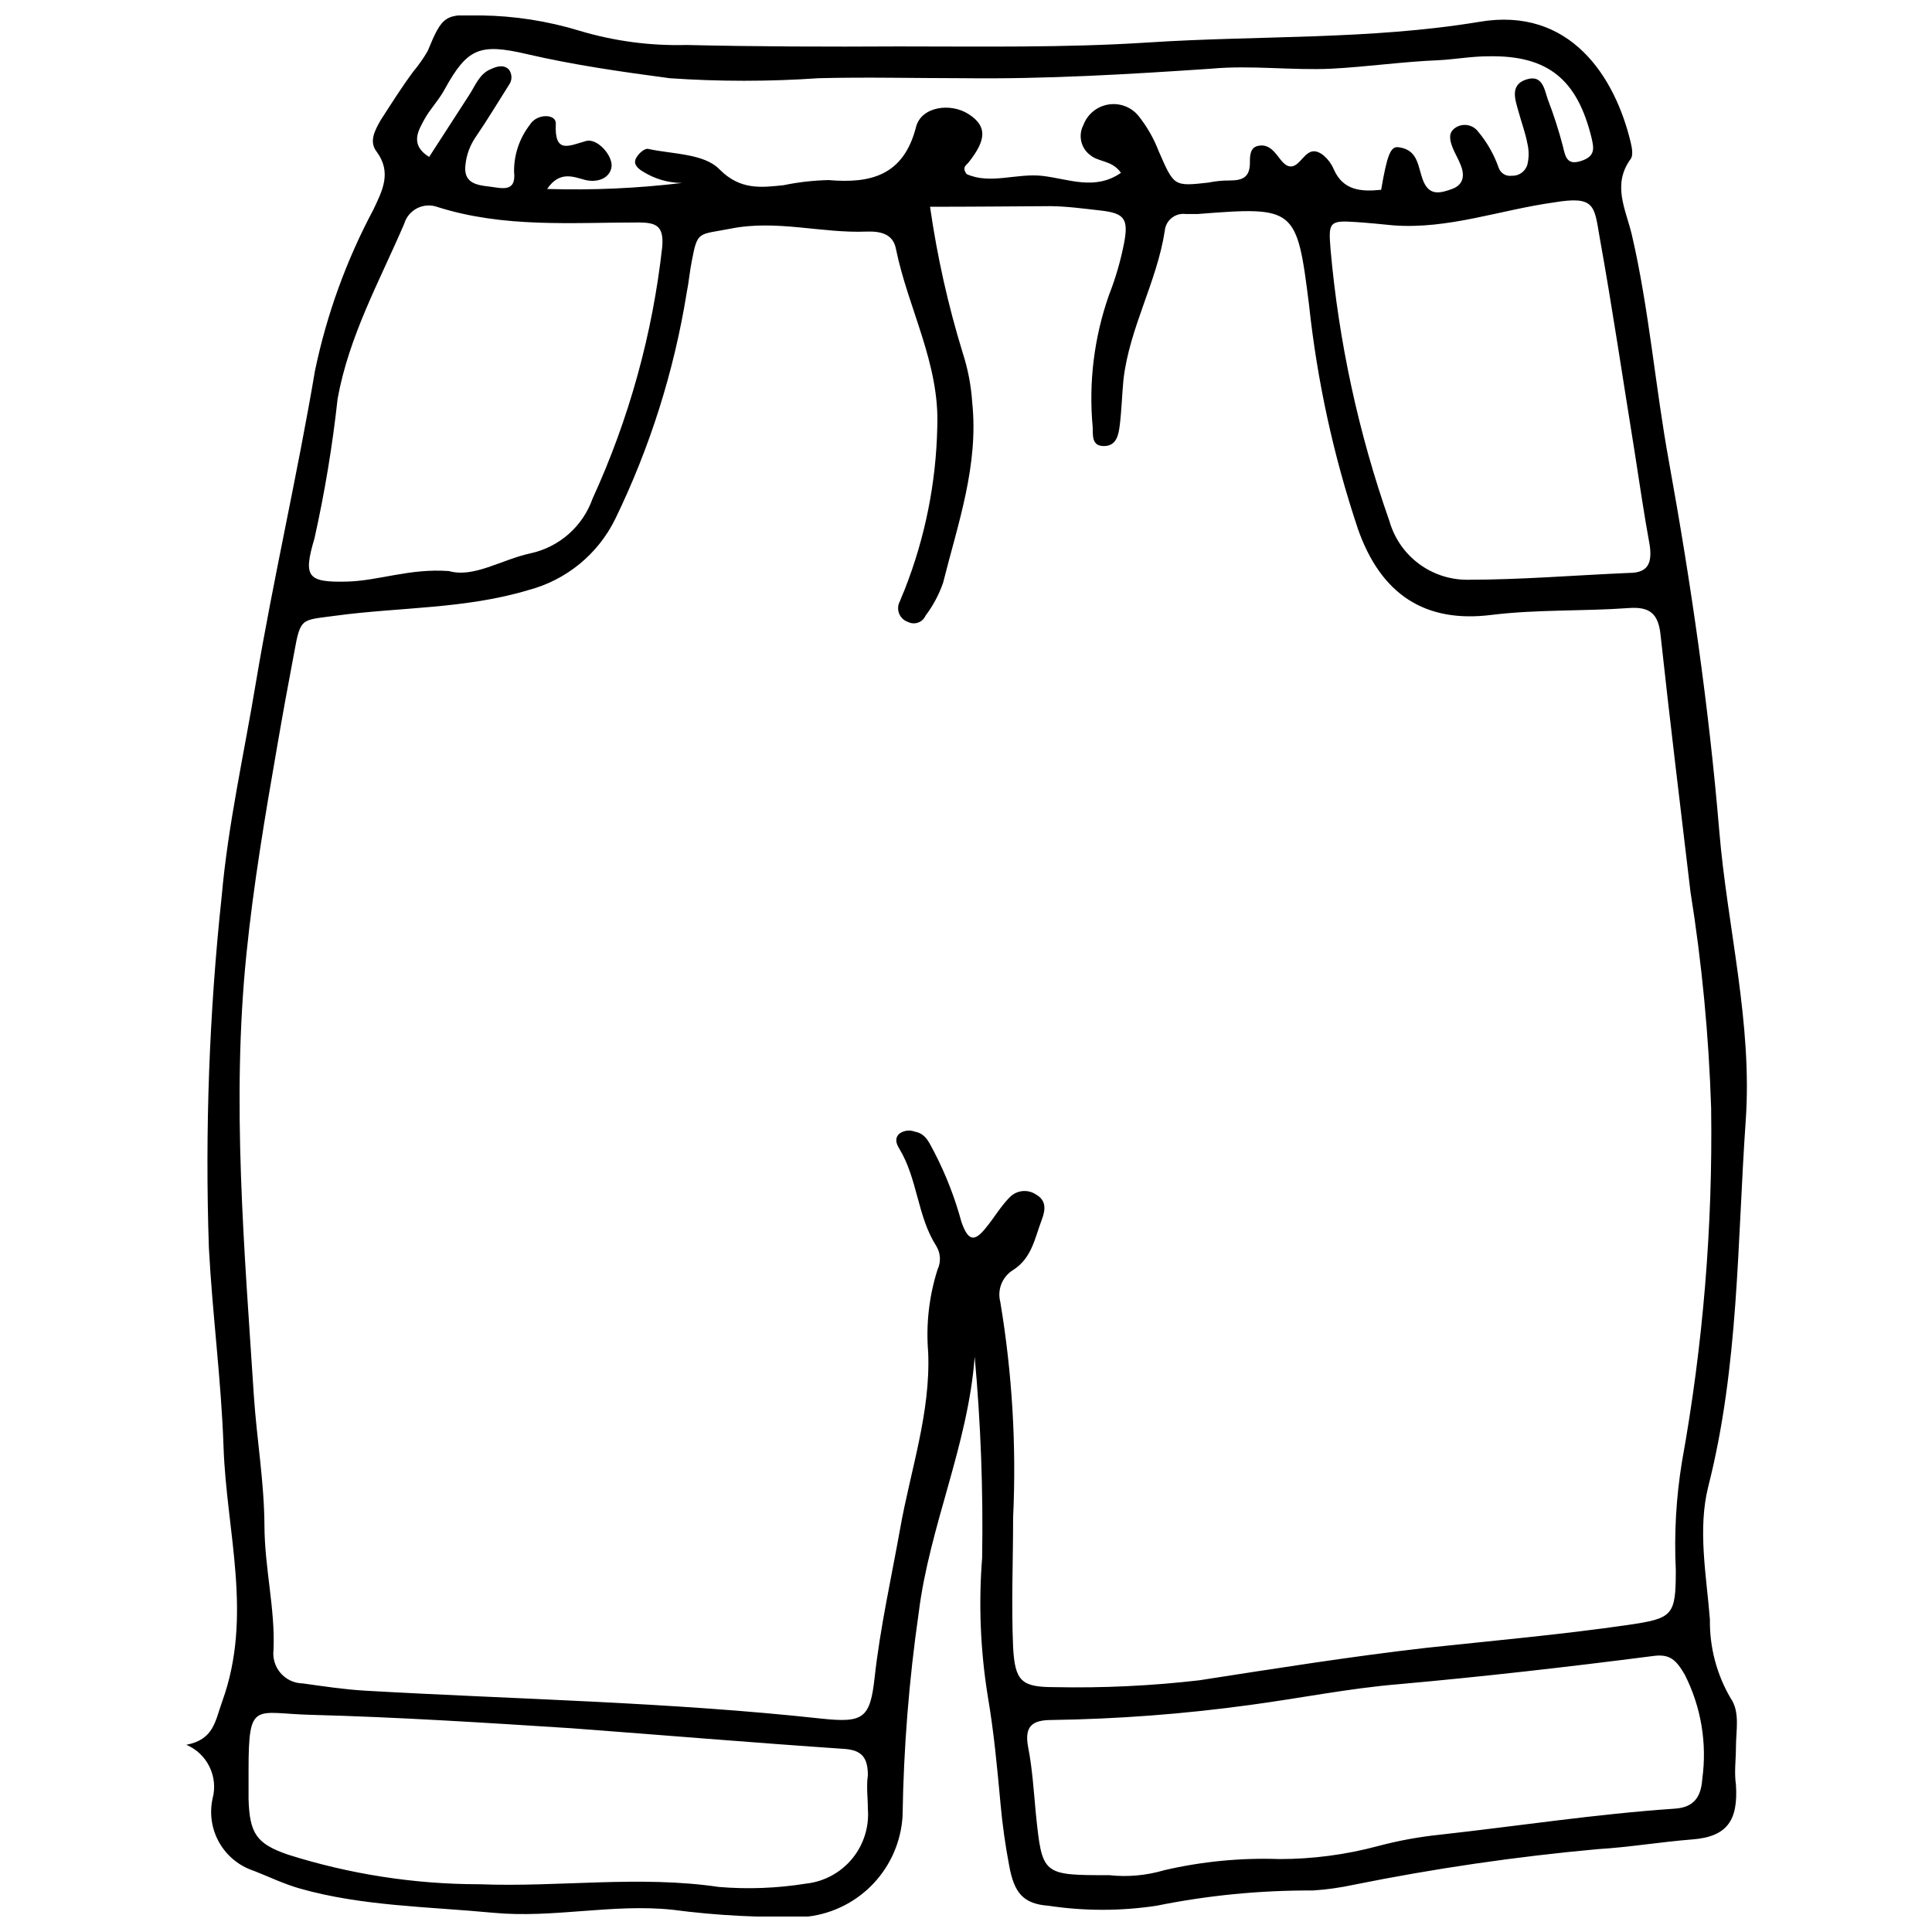 <?xml version="1.0" encoding="UTF-8"?>
<!-- The Best Svg Icon site in the world: iconSvg.co, Visit us! https://iconsvg.co -->
<svg width="800px" height="800px" version="1.1" viewBox="144 144 512 512" xmlns="http://www.w3.org/2000/svg">
 <defs>
  <clipPath id="a">
   <path d="m193 148.09h414v503.81h-414z"/>
  </clipPath>
 </defs>
 <g clip-path="url(#a)">
  <path d="m402.3 503.55c-1.754 23.492-11.992 44.906-14.84 67.906v-0.004c-2.57 17.836-3.996 35.816-4.269 53.832-0.398 6.656-3.113 12.961-7.676 17.82-4.559 4.863-10.68 7.973-17.297 8.793-12.059 0.379-24.129-0.227-36.086-1.805-15.828-1.645-31.488 2.301-47.312 0.82-17.309-1.645-34.832-1.754-51.262-6.406-4.269-1.203-8.215-3.121-12.266-4.711-3.879-1.266-7.152-3.926-9.176-7.469-2.023-3.543-2.656-7.715-1.777-11.699 1.543-5.812-1.418-11.879-6.953-14.238 7.34-1.422 7.613-6.297 9.527-11.555 8.16-22.617 1.094-44.906 0.328-67.355-0.602-17.688-2.957-35.156-3.887-52.844-1.047-31.074 0.09-62.184 3.394-93.098 1.699-19.168 5.969-37.895 9.09-56.789 4.602-27.383 10.953-54.762 15.66-82.637l0.004 0.004c3.106-14.844 8.305-29.172 15.441-42.551 2.356-4.984 4.984-9.855 0.82-15.441-1.973-2.629-0.492-5.477 1.148-8.324 2.793-4.328 5.477-8.598 8.598-12.812l0.004-0.004c1.434-1.711 2.715-3.543 3.832-5.477 3.887-9.418 4.547-9.855 14.184-9.418 8.816 0.117 17.574 1.48 26.012 4.051 9.195 2.758 18.77 4.035 28.367 3.781 18.672 0.438 37.402 0.492 56.133 0.383 21.906 0 44.137 0.383 66.098-1.039 29.297-1.918 58.812-0.656 87.895-5.477 24.039-4.106 35.98 14.512 40.141 32.035 0.328 1.367 0.656 3.34 0 4.269-5.039 6.844-1.312 13.418 0.273 20.098 4.602 19.824 6.188 40.141 9.855 60.238 5.859 32.363 10.57 64.949 13.309 97.641 2.137 25.738 8.871 51.039 7.008 77.105-2.246 32.363-1.809 64.895-9.91 96.766-2.848 11.336-0.492 23.547 0.438 35.266h-0.004c-0.105 7.305 1.785 14.504 5.477 20.809 2.574 3.668 1.422 8.598 1.422 13.035 0 3.285-0.492 6.625 0 9.91 0.602 9.418-2.246 13.801-11.609 14.512-8.379 0.656-16.758 2.082-25.082 2.574h0.004c-21.656 1.973-43.191 5.117-64.512 9.418-3.606 0.781-7.266 1.297-10.949 1.535-13.922-0.07-27.812 1.289-41.457 4.051-9.457 1.422-19.074 1.422-28.531 0-6.734-0.492-9.145-3.394-10.461-10.625-1.039-5.477-1.809-10.953-2.301-16.43-0.875-9.527-1.754-19.059-3.394-28.586l0.004 0.004c-1.945-12.094-2.441-24.371-1.48-36.582 0.297-17.781-0.359-35.57-1.973-53.281zm-11.828-304.75c1.883 13.168 4.793 26.168 8.707 38.879 1.348 4.191 2.176 8.531 2.465 12.926 1.754 16.703-3.777 32.145-7.723 47.863l0.004-0.004c-1.094 3.129-2.664 6.066-4.656 8.707-0.379 0.855-1.094 1.516-1.973 1.824-0.883 0.312-1.852 0.246-2.684-0.18-1.074-0.363-1.934-1.184-2.344-2.238-0.414-1.059-0.336-2.242 0.211-3.238 0.438-1.039 0.82-2.082 1.258-3.066 5.414-13.738 8.344-28.332 8.652-43.098 0.656-16.867-7.723-31.379-10.953-47.203-0.766-4.106-4.269-4.711-7.777-4.602-11.992 0.492-23.82-3.231-36.09-0.766-8.434 1.645-8.707 0.492-10.188 8.324-0.602 2.902-0.82 5.859-1.422 8.762h0.004c-3.359 20.785-9.742 40.969-18.949 59.906-4.582 9.301-12.973 16.152-23 18.785-16.758 5.039-34.062 4.492-51.094 6.789-9.09 1.258-9.254 0.328-10.953 9.746-1.59 8.379-3.066 16.43-4.547 25.082-3.176 18.234-6.242 36.418-8.105 54.762-3.996 39.156-0.547 78.254 1.973 117.3 0.766 11.391 2.738 22.781 2.793 34.227 0.055 11.445 2.848 21.906 2.41 32.855l0.004 0.004c-0.297 2.25 0.383 4.519 1.867 6.238 1.488 1.715 3.637 2.715 5.906 2.742 5.477 0.766 10.953 1.59 16.43 1.918 40.305 2.301 80.664 3.012 120.86 7.394 11.281 1.203 13.035 0 14.238-10.953 1.48-13.254 4.383-26.176 6.734-39.266 2.738-15.551 8.105-30.723 7.449-46.82v-0.004c-0.613-7.391 0.223-14.832 2.465-21.902 0.969-2.019 0.848-4.394-0.328-6.301-5.039-7.887-4.93-17.797-9.801-25.793-0.766-1.258-1.312-2.684 0-3.941h-0.004c1.203-0.887 2.773-1.094 4.164-0.547 3.012 0.547 3.832 3.121 5.148 5.477 3.039 5.879 5.445 12.066 7.172 18.453 1.754 4.984 3.394 5.477 6.57 1.422 2.082-2.519 3.777-5.477 6.078-7.832l0.004 0.004c1.824-2.023 4.856-2.394 7.117-0.875 2.793 1.59 2.519 4.106 1.48 6.789-1.809 4.766-2.574 9.965-7.449 13.145-2.945 1.746-4.375 5.231-3.504 8.543 3.156 18.883 4.293 38.047 3.394 57.168 0 11.445-0.492 22.945 0 34.336 0.492 9.035 2.246 10.57 10.953 10.57 12.805 0.266 25.609-0.34 38.332-1.809 20.152-3.121 40.086-6.297 60.129-8.598 17.852-1.918 35.758-3.504 53.559-6.078 11.883-1.754 12.648-2.41 12.648-14.566-0.465-9.613 0.086-19.25 1.645-28.75 5.582-30.891 8.164-62.25 7.719-93.641-0.613-19.211-2.445-38.359-5.477-57.336-2.684-22.727-5.477-45.453-7.941-68.18-0.602-5.477-2.793-7.449-8.488-7.008-12.047 0.875-24.148 0.328-36.254 1.809-17.742 2.246-29.406-5.477-35.484-22.891l0.004-0.004c-6.434-19.246-10.766-39.129-12.926-59.305-3.231-25.793-3.613-26.066-29.461-24.039h-3.285v-0.004c-1.316-0.152-2.641 0.23-3.672 1.066-1.031 0.836-1.68 2.051-1.805 3.371-2.082 13.582-9.363 25.684-10.953 39.484-0.383 3.996-0.492 8.105-0.984 12.102-0.328 2.574-0.875 5.477-4.215 5.477s-2.848-2.957-2.957-5.094h-0.004c-1.09-11.82 0.387-23.738 4.328-34.938 1.746-4.453 3.082-9.055 3.996-13.746 1.258-6.57 0-7.941-6.297-8.652-4.383-0.492-8.762-1.094-13.199-1.148-10.184 0.055-20.699 0.164-31.926 0.164zm47.48 442.14c4.894 0.535 9.848 0.09 14.566-1.312 10.012-2.328 20.285-3.32 30.559-2.957 8.82 0 17.602-1.16 26.121-3.449 5.387-1.434 10.879-2.441 16.426-3.012 20.754-2.301 41.344-5.477 62.211-6.898 5.039-0.328 6.953-3.066 7.285-7.832h-0.004c1.316-9.496-0.309-19.168-4.652-27.711-2.301-3.941-3.996-5.477-8.215-4.93-22.562 2.902-45.07 5.477-67.742 7.504-13.09 1.094-26.066 3.723-39.156 5.477h0.004c-17.445 2.398-35.02 3.734-52.625 3.996-5.203 0-7.34 1.645-6.242 7.285 1.094 5.641 1.48 11.719 2.027 17.578 1.695 16.262 1.695 16.262 19.438 16.262zm72.066-446.64c1.59-9.199 2.465-11.609 4.656-11.281 5.477 0.766 4.984 5.477 6.625 9.199 1.645 3.723 4.492 2.957 7.504 1.863s3.394-3.504 2.356-6.188c-0.656-1.754-1.645-3.285-2.301-5.039-0.656-1.754-1.094-3.723 0.82-4.984 1.949-1.324 4.598-0.891 6.023 0.988 2.394 2.852 4.25 6.117 5.477 9.637 0.504 1.43 1.949 2.301 3.449 2.082 1.922 0.094 3.652-1.156 4.16-3.012 0.422-1.801 0.422-3.676 0-5.477-0.547-2.902-1.535-5.477-2.356-8.488-0.82-3.012-2.41-7.008 1.918-8.488s4.875 2.301 5.805 5.148c1.59 4.117 2.941 8.32 4.055 12.594 0.656 3.012 1.258 4.984 4.875 3.777 3.613-1.203 3.394-3.176 2.684-6.133-3.777-15.441-11.555-21.906-27.383-21.578-4.438 0-8.816 0.82-13.199 1.039-9.473 0.383-18.895 1.754-28.367 2.246-10.68 0.492-21.246-0.984-31.871 0-21.906 1.48-43.809 2.793-65.715 2.519-12.758 0-25.574-0.328-38.332 0v0.004c-13.129 0.902-26.301 0.902-39.43 0-12.758-1.699-25.41-3.504-37.895-6.406-12.484-2.902-15.715-1.535-21.684 9.254-1.535 2.902-4.051 5.477-5.477 8.16-1.422 2.684-3.996 6.57 1.312 9.855l10.625-16.43c1.59-2.465 2.684-5.477 5.477-6.734 1.645-0.766 3.559-1.48 5.039 0h-0.004c0.906 1.219 0.906 2.887 0 4.106-2.957 4.656-5.805 9.418-8.926 13.965-1.414 2.113-2.297 4.535-2.574 7.066-0.656 4.82 2.738 5.477 6.133 5.859 3.394 0.383 7.394 1.809 6.734-3.996l0.004-0.004c-0.031-4.457 1.438-8.793 4.16-12.32 1.863-3.121 7.062-2.957 6.898-0.328-0.383 8.051 3.34 5.914 7.996 4.602 3.066-0.875 7.394 4.106 6.734 7.117-0.656 3.012-4.051 3.941-7.008 3.176s-6.68-2.519-10.02 2.41c11.941 0.367 23.895-0.164 35.758-1.59-3.66-0.02-7.246-1.062-10.348-3.012-1.422-0.82-2.574-1.973-1.918-3.394s2.356-2.793 3.231-2.629c6.516 1.422 14.949 1.203 19.004 5.477 5.477 5.477 10.953 4.766 16.867 4.16v0.004c3.945-0.824 7.961-1.281 11.992-1.371 10.953 0.93 19.824-1.039 23.164-14.02 1.367-5.477 9.145-6.57 13.965-3.449 4.82 3.121 4.82 6.68 0 12.758-0.656 0.82-1.863 1.312-0.547 3.121 6.297 2.848 13.309-0.328 20.207 0.492 6.898 0.82 13.801 3.941 20.699-0.82-2.356-3.394-5.914-2.793-8.16-4.711v0.004c-2.461-1.848-3.227-5.207-1.809-7.941 1.055-2.844 3.535-4.914 6.519-5.441 2.984-0.531 6.027 0.562 7.992 2.867 2.312 2.871 4.16 6.086 5.477 9.531 4.051 9.254 3.941 9.309 13.199 8.27v-0.004c1.801-0.371 3.637-0.555 5.477-0.547 3.559 0 5.477-0.82 5.477-4.766 0-1.754 0-4.051 2.301-4.438 4.602-0.82 5.477 5.477 8.543 5.477 3.066 0 4.106-6.625 8.762-2.848v0.004c1.109 0.961 1.988 2.156 2.574 3.504 2.461 5.75 7.281 6.078 12.594 5.531zm-247.03 101.04c6.625 1.863 13.801-3.012 21.633-4.711l-0.004 0.004c7.621-1.664 13.84-7.156 16.43-14.512 9.672-21.125 15.902-43.664 18.457-66.758 0.438-5.477-1.59-6.352-6.078-6.406-17.906 0-35.922 1.48-53.504-4.106-1.762-0.637-3.711-0.512-5.379 0.336-1.672 0.852-2.914 2.356-3.438 4.152-6.516 15.168-14.621 29.68-17.633 46.328-1.359 12.445-3.406 24.805-6.133 37.02-3.066 10.297-1.809 11.664 8.543 11.445 8.598-0.219 16.645-3.559 27.105-2.793zm250.26-91.617c-3.285-0.328-6.57-0.656-9.855-0.875-7.062-0.492-7.394 0-6.789 7.117l-0.004 0.004c2.172 24.598 7.414 48.824 15.609 72.121 1.277 4.484 3.984 8.434 7.711 11.242 3.727 2.805 8.266 4.32 12.934 4.309 14.293 0 28.586-1.203 42.879-1.809 5.094 0 6.078-2.684 5.477-7.231-1.535-8.324-2.738-16.703-4.051-25.082-3.066-18.895-5.859-37.895-9.254-56.734-1.422-8.27-1.203-10.953-12.047-9.145-14.297 1.977-28.043 7.18-42.609 6.082zm-178.74 440.34c7.691 0.641 15.434 0.344 23.055-0.879 4.781-0.512 9.172-2.871 12.242-6.574 3.066-3.703 4.57-8.457 4.188-13.25 0-2.957-0.438-5.914 0-8.871 0-4.547-1.48-6.68-6.188-7.008-24.148-1.645-48.246-3.668-72.34-5.477-23.055-1.48-46.109-2.957-69.164-3.559-14.785-0.383-16.43-3.887-16.43 14.566v7.777c0.273 9.145 2.137 11.828 10.352 14.676h-0.004c16.453 5.219 33.613 7.879 50.875 7.883 20.973 0.824 42.219-2.41 63.414 0.715z"/>
 </g>
</svg>